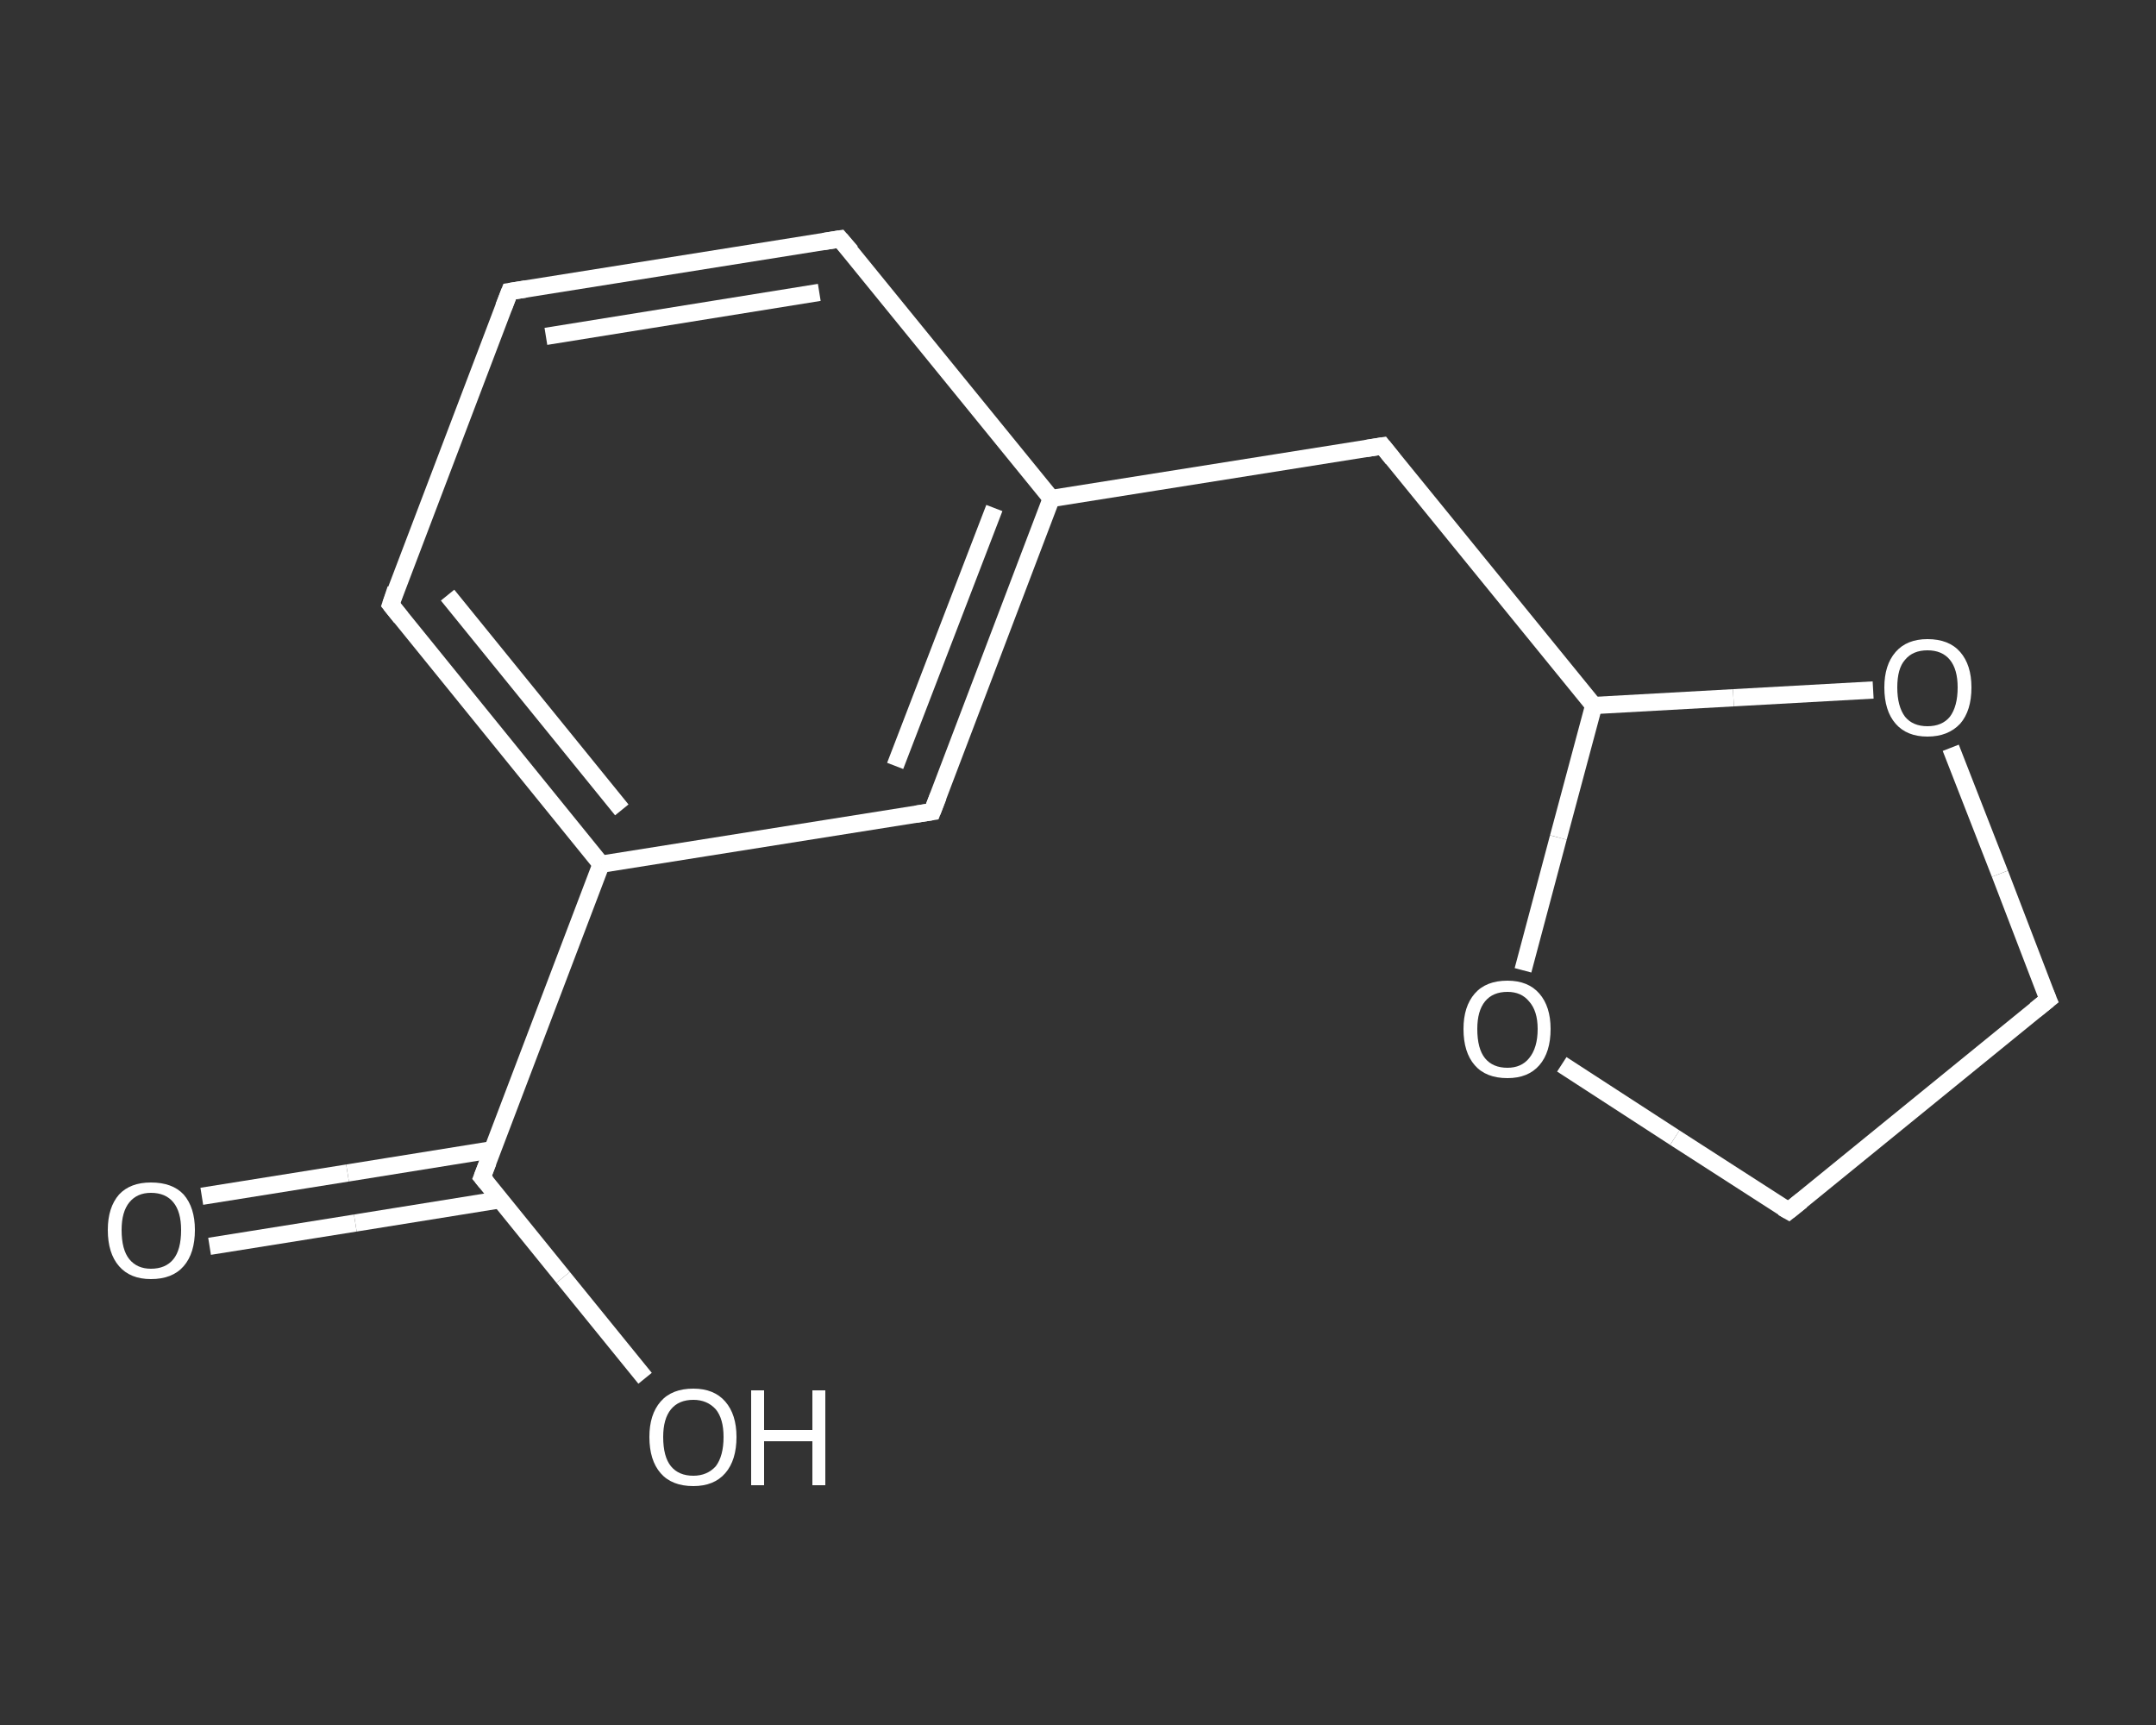 <?xml version='1.0' encoding='iso-8859-1'?>
<svg version='1.1' baseProfile='full'
              xmlns='http://www.w3.org/2000/svg'
                      xmlns:rdkit='http://www.rdkit.org/xml'
                      xmlns:xlink='http://www.w3.org/1999/xlink'
                  xml:space='preserve'
width='250px' height='200px' viewBox='0 0 250 200'>
<rect x="0" y="0" width="250" height="200" fill="#333333" stroke="none"/>
<!-- END OF HEADER -->
<rect style='opacity:1.0;fill:transparent;stroke:none' width='250.0' height='200.0' x='0.0' y='0.0'> </rect>
<path class='bond-0 atom-0 atom-1' d='M 23.4,138.7 L 40.3,136.0' style='fill:none;fill-rule:evenodd;stroke:#FFFFFF;stroke-width:2.0px;stroke-linecap:butt;stroke-linejoin:miter;stroke-opacity:1' />
<path class='bond-0 atom-0 atom-1' d='M 40.3,136.0 L 57.1,133.3' style='fill:none;fill-rule:evenodd;stroke:#FFFFFF;stroke-width:2.0px;stroke-linecap:butt;stroke-linejoin:miter;stroke-opacity:1' />
<path class='bond-0 atom-0 atom-1' d='M 24.3,144.5 L 41.2,141.8' style='fill:none;fill-rule:evenodd;stroke:#FFFFFF;stroke-width:2.0px;stroke-linecap:butt;stroke-linejoin:miter;stroke-opacity:1' />
<path class='bond-0 atom-0 atom-1' d='M 41.2,141.8 L 58.0,139.1' style='fill:none;fill-rule:evenodd;stroke:#FFFFFF;stroke-width:2.0px;stroke-linecap:butt;stroke-linejoin:miter;stroke-opacity:1' />
<path class='bond-1 atom-1 atom-2' d='M 55.9,136.5 L 65.3,148.1' style='fill:none;fill-rule:evenodd;stroke:#FFFFFF;stroke-width:2.0px;stroke-linecap:butt;stroke-linejoin:miter;stroke-opacity:1' />
<path class='bond-1 atom-1 atom-2' d='M 65.3,148.1 L 74.8,159.8' style='fill:none;fill-rule:evenodd;stroke:#FFFFFF;stroke-width:2.0px;stroke-linecap:butt;stroke-linejoin:miter;stroke-opacity:1' />
<path class='bond-2 atom-1 atom-3' d='M 55.9,136.5 L 69.7,100.2' style='fill:none;fill-rule:evenodd;stroke:#FFFFFF;stroke-width:2.0px;stroke-linecap:butt;stroke-linejoin:miter;stroke-opacity:1' />
<path class='bond-3 atom-3 atom-4' d='M 69.7,100.2 L 45.3,70.1' style='fill:none;fill-rule:evenodd;stroke:#FFFFFF;stroke-width:2.0px;stroke-linecap:butt;stroke-linejoin:miter;stroke-opacity:1' />
<path class='bond-3 atom-3 atom-4' d='M 72.1,93.9 L 51.9,69.0' style='fill:none;fill-rule:evenodd;stroke:#FFFFFF;stroke-width:2.0px;stroke-linecap:butt;stroke-linejoin:miter;stroke-opacity:1' />
<path class='bond-4 atom-4 atom-5' d='M 45.3,70.1 L 59.1,33.8' style='fill:none;fill-rule:evenodd;stroke:#FFFFFF;stroke-width:2.0px;stroke-linecap:butt;stroke-linejoin:miter;stroke-opacity:1' />
<path class='bond-5 atom-5 atom-6' d='M 59.1,33.8 L 97.4,27.7' style='fill:none;fill-rule:evenodd;stroke:#FFFFFF;stroke-width:2.0px;stroke-linecap:butt;stroke-linejoin:miter;stroke-opacity:1' />
<path class='bond-5 atom-5 atom-6' d='M 63.3,39.0 L 95.0,33.9' style='fill:none;fill-rule:evenodd;stroke:#FFFFFF;stroke-width:2.0px;stroke-linecap:butt;stroke-linejoin:miter;stroke-opacity:1' />
<path class='bond-6 atom-6 atom-7' d='M 97.4,27.7 L 121.9,57.8' style='fill:none;fill-rule:evenodd;stroke:#FFFFFF;stroke-width:2.0px;stroke-linecap:butt;stroke-linejoin:miter;stroke-opacity:1' />
<path class='bond-7 atom-7 atom-8' d='M 121.9,57.8 L 160.3,51.7' style='fill:none;fill-rule:evenodd;stroke:#FFFFFF;stroke-width:2.0px;stroke-linecap:butt;stroke-linejoin:miter;stroke-opacity:1' />
<path class='bond-8 atom-8 atom-9' d='M 160.3,51.7 L 184.8,81.8' style='fill:none;fill-rule:evenodd;stroke:#FFFFFF;stroke-width:2.0px;stroke-linecap:butt;stroke-linejoin:miter;stroke-opacity:1' />
<path class='bond-9 atom-9 atom-10' d='M 184.8,81.8 L 201.0,80.9' style='fill:none;fill-rule:evenodd;stroke:#FFFFFF;stroke-width:2.0px;stroke-linecap:butt;stroke-linejoin:miter;stroke-opacity:1' />
<path class='bond-9 atom-9 atom-10' d='M 201.0,80.9 L 217.2,80.0' style='fill:none;fill-rule:evenodd;stroke:#FFFFFF;stroke-width:2.0px;stroke-linecap:butt;stroke-linejoin:miter;stroke-opacity:1' />
<path class='bond-10 atom-10 atom-11' d='M 226.2,86.7 L 231.9,101.3' style='fill:none;fill-rule:evenodd;stroke:#FFFFFF;stroke-width:2.0px;stroke-linecap:butt;stroke-linejoin:miter;stroke-opacity:1' />
<path class='bond-10 atom-10 atom-11' d='M 231.9,101.3 L 237.5,115.9' style='fill:none;fill-rule:evenodd;stroke:#FFFFFF;stroke-width:2.0px;stroke-linecap:butt;stroke-linejoin:miter;stroke-opacity:1' />
<path class='bond-11 atom-11 atom-12' d='M 237.5,115.9 L 207.4,140.4' style='fill:none;fill-rule:evenodd;stroke:#FFFFFF;stroke-width:2.0px;stroke-linecap:butt;stroke-linejoin:miter;stroke-opacity:1' />
<path class='bond-12 atom-12 atom-13' d='M 207.4,140.4 L 194.2,131.9' style='fill:none;fill-rule:evenodd;stroke:#FFFFFF;stroke-width:2.0px;stroke-linecap:butt;stroke-linejoin:miter;stroke-opacity:1' />
<path class='bond-12 atom-12 atom-13' d='M 194.2,131.9 L 181.1,123.4' style='fill:none;fill-rule:evenodd;stroke:#FFFFFF;stroke-width:2.0px;stroke-linecap:butt;stroke-linejoin:miter;stroke-opacity:1' />
<path class='bond-13 atom-7 atom-14' d='M 121.9,57.8 L 108.1,94.1' style='fill:none;fill-rule:evenodd;stroke:#FFFFFF;stroke-width:2.0px;stroke-linecap:butt;stroke-linejoin:miter;stroke-opacity:1' />
<path class='bond-13 atom-7 atom-14' d='M 115.3,58.9 L 103.8,88.8' style='fill:none;fill-rule:evenodd;stroke:#FFFFFF;stroke-width:2.0px;stroke-linecap:butt;stroke-linejoin:miter;stroke-opacity:1' />
<path class='bond-14 atom-14 atom-3' d='M 108.1,94.1 L 69.7,100.2' style='fill:none;fill-rule:evenodd;stroke:#FFFFFF;stroke-width:2.0px;stroke-linecap:butt;stroke-linejoin:miter;stroke-opacity:1' />
<path class='bond-15 atom-13 atom-9' d='M 176.6,112.5 L 180.7,97.1' style='fill:none;fill-rule:evenodd;stroke:#FFFFFF;stroke-width:2.0px;stroke-linecap:butt;stroke-linejoin:miter;stroke-opacity:1' />
<path class='bond-15 atom-13 atom-9' d='M 180.7,97.1 L 184.8,81.8' style='fill:none;fill-rule:evenodd;stroke:#FFFFFF;stroke-width:2.0px;stroke-linecap:butt;stroke-linejoin:miter;stroke-opacity:1' />
<path d='M 56.4,137.1 L 55.9,136.5 L 56.6,134.7' style='fill:none;stroke:#FFFFFF;stroke-width:2.0px;stroke-linecap:butt;stroke-linejoin:miter;stroke-opacity:1;' />
<path d='M 46.5,71.6 L 45.3,70.1 L 45.9,68.3' style='fill:none;stroke:#FFFFFF;stroke-width:2.0px;stroke-linecap:butt;stroke-linejoin:miter;stroke-opacity:1;' />
<path d='M 58.4,35.6 L 59.1,33.8 L 61.0,33.5' style='fill:none;stroke:#FFFFFF;stroke-width:2.0px;stroke-linecap:butt;stroke-linejoin:miter;stroke-opacity:1;' />
<path d='M 95.5,28.0 L 97.4,27.7 L 98.7,29.2' style='fill:none;stroke:#FFFFFF;stroke-width:2.0px;stroke-linecap:butt;stroke-linejoin:miter;stroke-opacity:1;' />
<path d='M 158.4,52.0 L 160.3,51.7 L 161.5,53.2' style='fill:none;stroke:#FFFFFF;stroke-width:2.0px;stroke-linecap:butt;stroke-linejoin:miter;stroke-opacity:1;' />
<path d='M 237.2,115.2 L 237.5,115.9 L 236.0,117.1' style='fill:none;stroke:#FFFFFF;stroke-width:2.0px;stroke-linecap:butt;stroke-linejoin:miter;stroke-opacity:1;' />
<path d='M 208.9,139.2 L 207.4,140.4 L 206.7,140.0' style='fill:none;stroke:#FFFFFF;stroke-width:2.0px;stroke-linecap:butt;stroke-linejoin:miter;stroke-opacity:1;' />
<path d='M 108.8,92.3 L 108.1,94.1 L 106.2,94.4' style='fill:none;stroke:#FFFFFF;stroke-width:2.0px;stroke-linecap:butt;stroke-linejoin:miter;stroke-opacity:1;' />
<path class='atom-0' d='M 12.5 142.6
Q 12.5 140.0, 13.8 138.5
Q 15.1 137.1, 17.5 137.1
Q 20.0 137.1, 21.3 138.5
Q 22.6 140.0, 22.6 142.6
Q 22.6 145.3, 21.3 146.8
Q 20.0 148.3, 17.5 148.3
Q 15.1 148.3, 13.8 146.8
Q 12.5 145.3, 12.5 142.6
M 17.5 147.1
Q 19.2 147.1, 20.1 146.0
Q 21.0 144.9, 21.0 142.6
Q 21.0 140.5, 20.1 139.4
Q 19.2 138.3, 17.5 138.3
Q 15.9 138.3, 15.0 139.4
Q 14.1 140.5, 14.1 142.6
Q 14.1 144.9, 15.0 146.0
Q 15.9 147.1, 17.5 147.1
' fill='#FFFFFF'/>
<path class='atom-2' d='M 75.3 166.6
Q 75.3 164.0, 76.6 162.5
Q 77.9 161.0, 80.4 161.0
Q 82.8 161.0, 84.1 162.5
Q 85.4 164.0, 85.4 166.6
Q 85.4 169.3, 84.1 170.8
Q 82.8 172.3, 80.4 172.3
Q 77.9 172.3, 76.6 170.8
Q 75.3 169.3, 75.3 166.6
M 80.4 171.1
Q 82.0 171.1, 83.0 170.0
Q 83.9 168.8, 83.9 166.6
Q 83.9 164.5, 83.0 163.4
Q 82.0 162.3, 80.4 162.3
Q 78.7 162.3, 77.8 163.4
Q 76.9 164.5, 76.9 166.6
Q 76.9 168.9, 77.8 170.0
Q 78.7 171.1, 80.4 171.1
' fill='#FFFFFF'/>
<path class='atom-2' d='M 87.1 161.2
L 88.6 161.2
L 88.6 165.8
L 94.2 165.8
L 94.2 161.2
L 95.7 161.2
L 95.7 172.2
L 94.2 172.2
L 94.2 167.1
L 88.6 167.1
L 88.6 172.2
L 87.1 172.2
L 87.1 161.2
' fill='#FFFFFF'/>
<path class='atom-10' d='M 218.5 79.7
Q 218.5 77.1, 219.8 75.6
Q 221.1 74.1, 223.5 74.1
Q 226.0 74.1, 227.3 75.6
Q 228.6 77.1, 228.6 79.7
Q 228.6 82.4, 227.3 83.9
Q 225.9 85.4, 223.5 85.4
Q 221.1 85.4, 219.8 83.9
Q 218.5 82.4, 218.5 79.7
M 223.5 84.2
Q 225.2 84.2, 226.1 83.1
Q 227.0 81.9, 227.0 79.7
Q 227.0 77.6, 226.1 76.5
Q 225.2 75.4, 223.5 75.4
Q 221.8 75.4, 220.9 76.5
Q 220.0 77.5, 220.0 79.7
Q 220.0 81.9, 220.9 83.1
Q 221.8 84.2, 223.5 84.2
' fill='#FFFFFF'/>
<path class='atom-13' d='M 169.7 119.3
Q 169.7 116.7, 171.0 115.2
Q 172.3 113.7, 174.8 113.7
Q 177.2 113.7, 178.5 115.2
Q 179.8 116.7, 179.8 119.3
Q 179.8 122.0, 178.5 123.5
Q 177.2 125.0, 174.8 125.0
Q 172.3 125.0, 171.0 123.5
Q 169.7 122.0, 169.7 119.3
M 174.8 123.8
Q 176.4 123.8, 177.3 122.7
Q 178.3 121.5, 178.3 119.3
Q 178.3 117.2, 177.3 116.1
Q 176.4 115.0, 174.8 115.0
Q 173.1 115.0, 172.2 116.1
Q 171.3 117.2, 171.3 119.3
Q 171.3 121.6, 172.2 122.7
Q 173.1 123.8, 174.8 123.8
' fill='#FFFFFF'/>
</svg>
